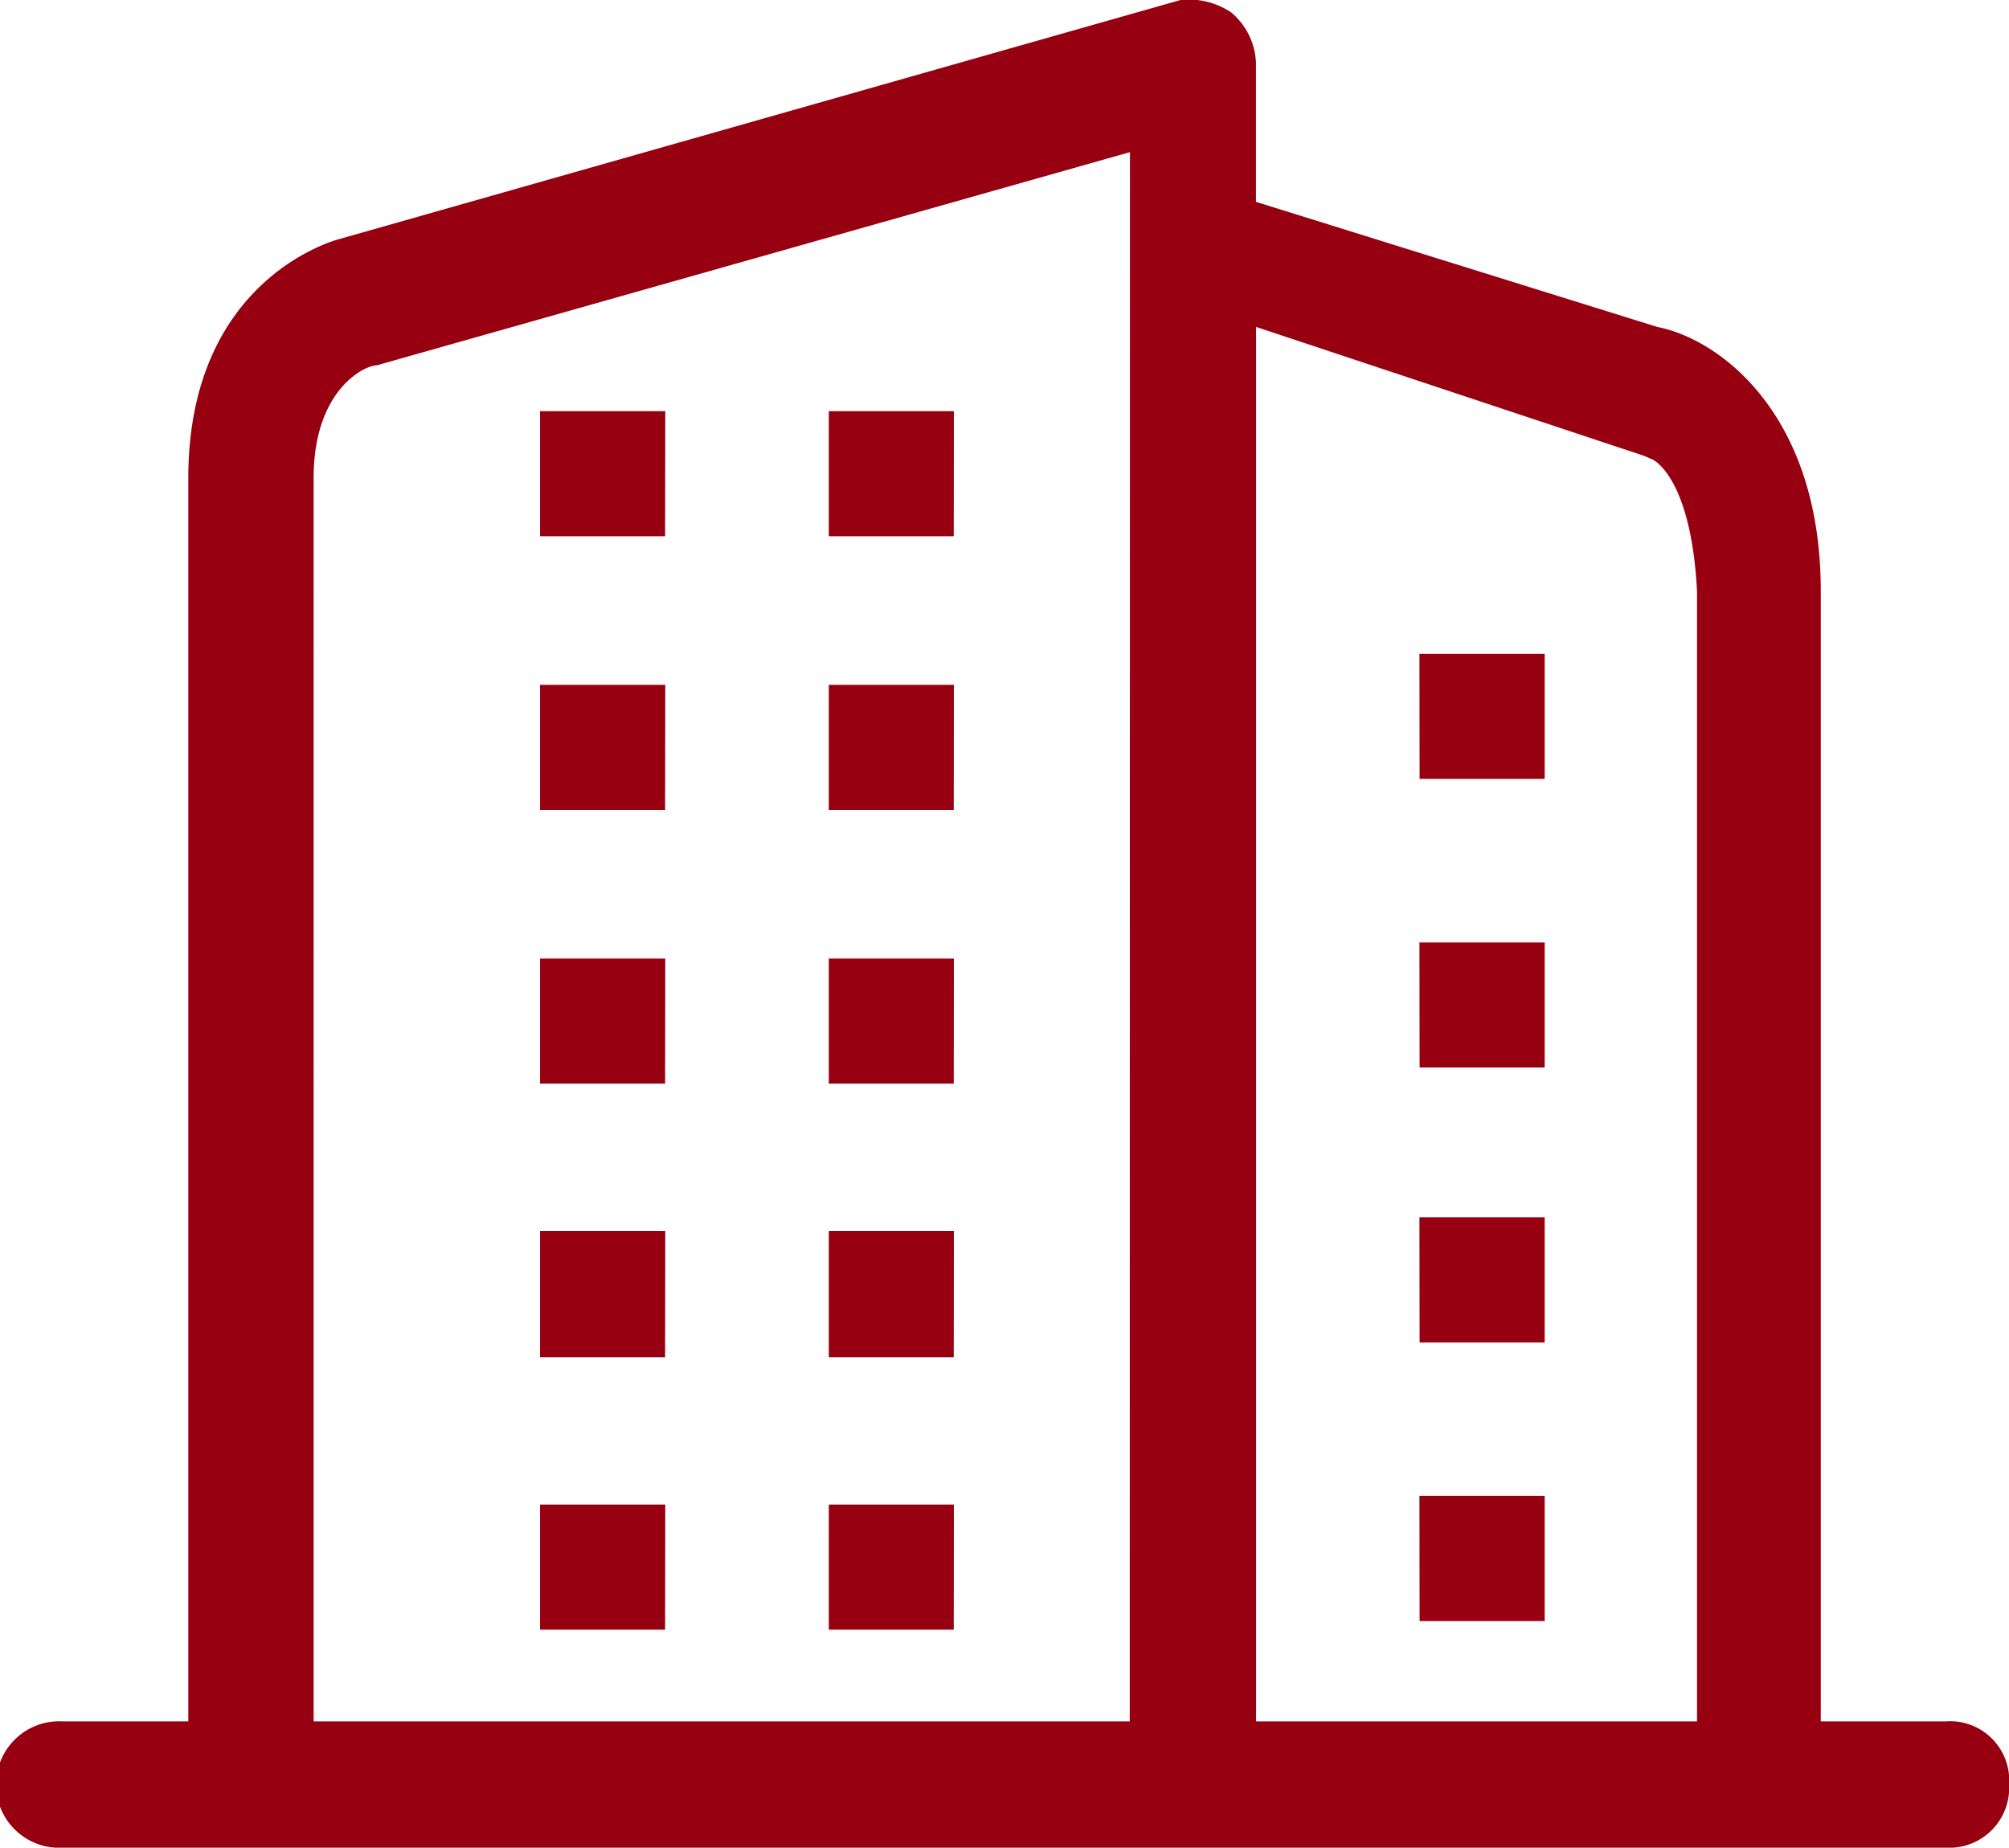 <svg xmlns="http://www.w3.org/2000/svg" width="60.311" height="55.477" viewBox="0 0 60.311 55.477">
  <path id="公司" d="M155.183,181.732h-3.755V147.784c0-5.28-3.012-7.548-4.908-7.92l-12.047-3.755v-4.164a2.078,2.078,0,0,0-.744-1.524,2.286,2.286,0,0,0-1.525-.372l-25.247,7.176s-4.536,1.115-4.536,7.176v37.331H98.664a1.9,1.9,0,1,0,0,3.793h56.518a1.8,1.8,0,0,0,1.9-1.9A1.776,1.776,0,0,0,155.183,181.732Zm-24.5,0h-24.5V144.4c0-2.64,1.524-3.384,1.9-3.384l22.607-6.4Zm16.993,0h-13.2V139.864l11.638,3.867.26.112s1.153.483,1.339,3.941v33.948Zm-30.936-39.339H112.98v3.755h3.755Zm8.664,0h-3.755v3.755H125.4Zm-8.664,8.217H112.98v3.755h3.755Zm8.664,0h-3.755v3.755H125.4Zm-8.664,8.217H112.98v3.755h3.755Zm8.664,0h-3.755v3.755H125.4Zm-8.664,8.18H112.98V170.8h3.755Zm8.664,0h-3.755V170.8H125.4Zm-8.664,8.217H112.98v3.755h3.755Zm8.664,0h-3.755v3.755H125.4Zm13.981-21.789h3.755V149.68H139.38Zm0,8.664h3.755v-3.755H139.38Zm0,8.255h3.755V166.6H139.38Zm0,8.366h3.755v-3.755H139.38Z" transform="translate(-96.768 -130.048)" fill="#970011"/>
</svg>

